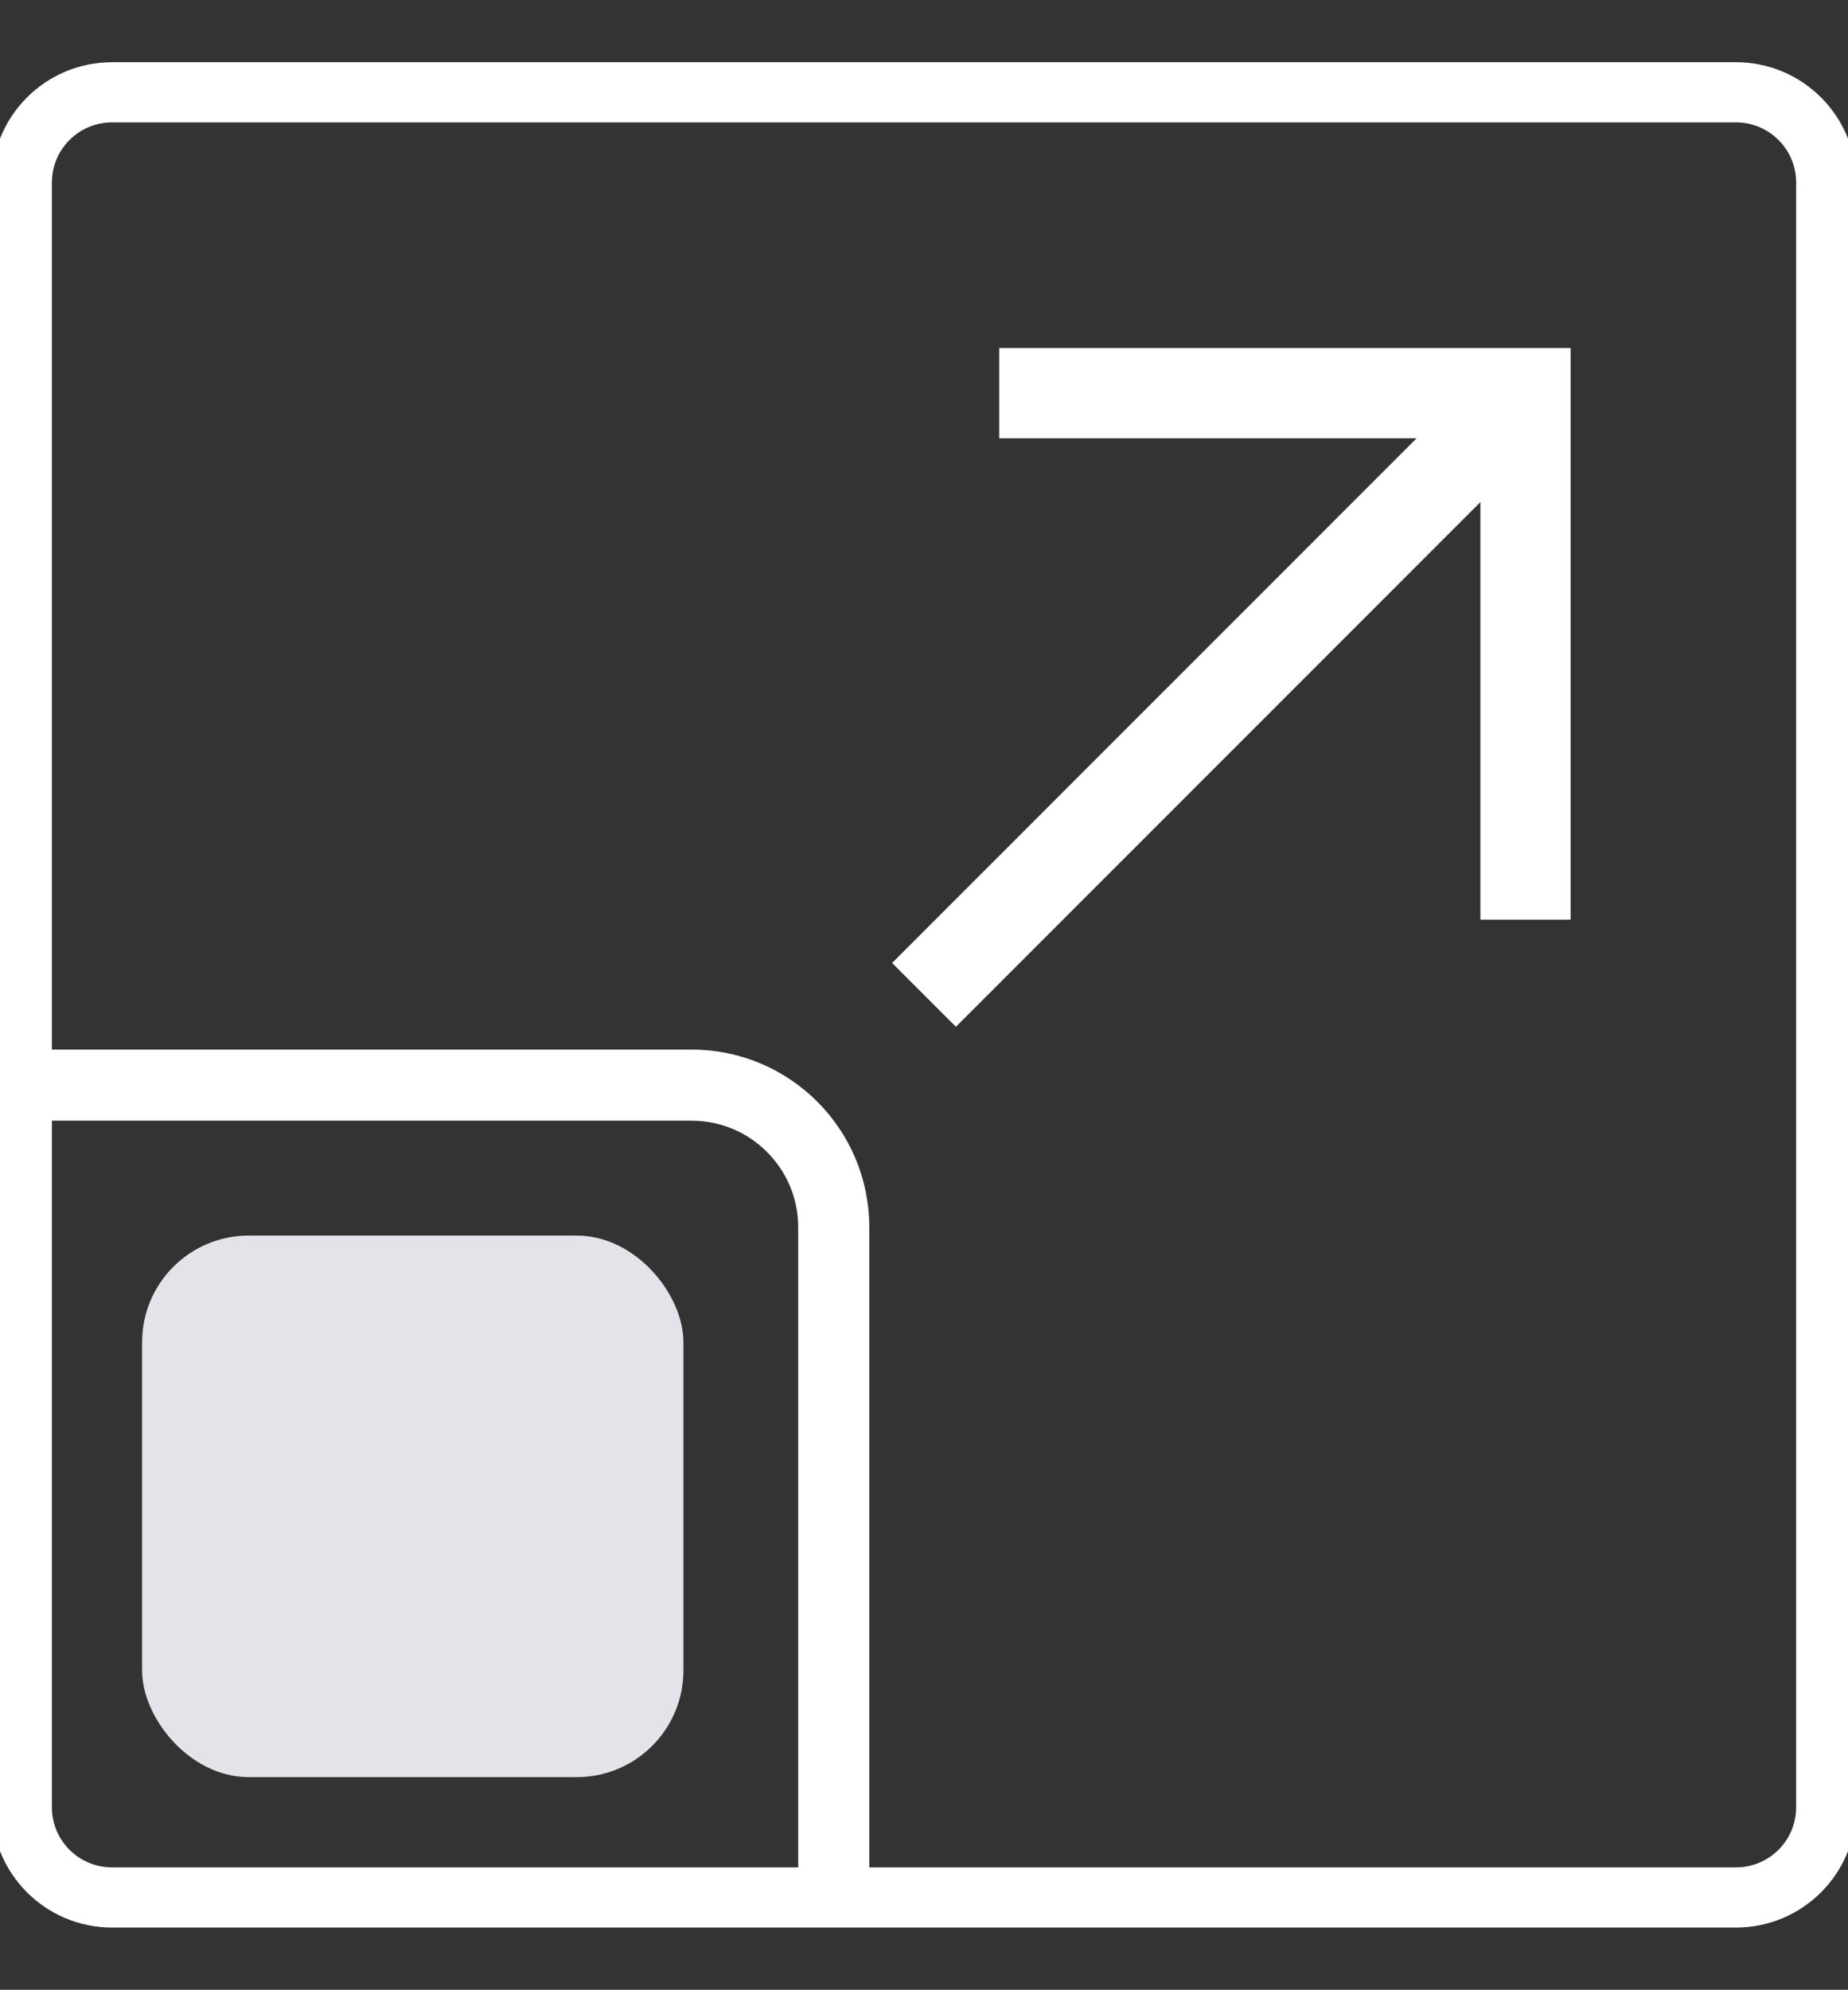 <?xml version="1.0" encoding="UTF-8" standalone="no"?>
<svg
   version="1.1"
   id="Layer_1"
   x="0px"
   y="0px"
   viewBox="0 0 61.449 66.137"
   xml:space="preserve"
   width="61.449"
   height="66.137"
   xmlns="http://www.w3.org/2000/svg"
   xmlns:svg="http://www.w3.org/2000/svg"
   xmlns:ns="ns_sfw;"><rect x="0" y="0" width="61.449" height="66.137" fill="#333333" stroke="none"/><defs
   id="defs15" />
 <style
   type="text/css"
   id="style2">
  .st0{fill:#FFD02F;}
	.st1{fill-rule:evenodd;clip-rule:evenodd;fill:#050038;}
 </style>
 
<g
   id="g1496"><path
     d="M 1.725,36.068 H 22.997 c 2.611,0 4.727,2.116 4.727,4.727 v 21.273"
     stroke="#000000"
     stroke-width="2.364"
     stroke-miterlimit="10"
     stroke-linecap="square"
     id="path1463"
     style="fill:none;stroke:#ffffff;stroke-opacity:1" /><rect
     x="4.725"
     y="41.068"
     width="18"
     height="18"
     rx="3.545"
     fill="#d0d5dd"
     id="rect1465"
     style="fill:#e2e4e9;fill-opacity:1" /><path
     d="m 30.725,33.068 20,-20"
     stroke="#101828"
     stroke-width="3"
     stroke-miterlimit="10"
     id="path1467"
     style="fill:none;stroke:#ffffff;stroke-opacity:1" /><path
     d="M 57.725,3.068 H 3.725 c -1.657,0 -3,1.343 -3,3 V 60.068 c 0,1.657 1.343,3 3,3 H 57.725 c 1.657,0 3,-1.343 3,-3 V 6.068 c 0,-1.657 -1.343,-3 -3,-3 z"
     stroke="#101828"
     stroke-width="2"
     stroke-miterlimit="10"
     stroke-linecap="square"
     id="path1469"
     style="fill:none;stroke:#ffffff;stroke-opacity:1" /><path
     d="m 50.725,29.068 v -16 h -16"
     stroke="#101828"
     stroke-width="3"
     stroke-miterlimit="10"
     stroke-linecap="square"
     id="path1471"
     style="fill:none;stroke:#ffffff;stroke-opacity:1" /></g></svg>
